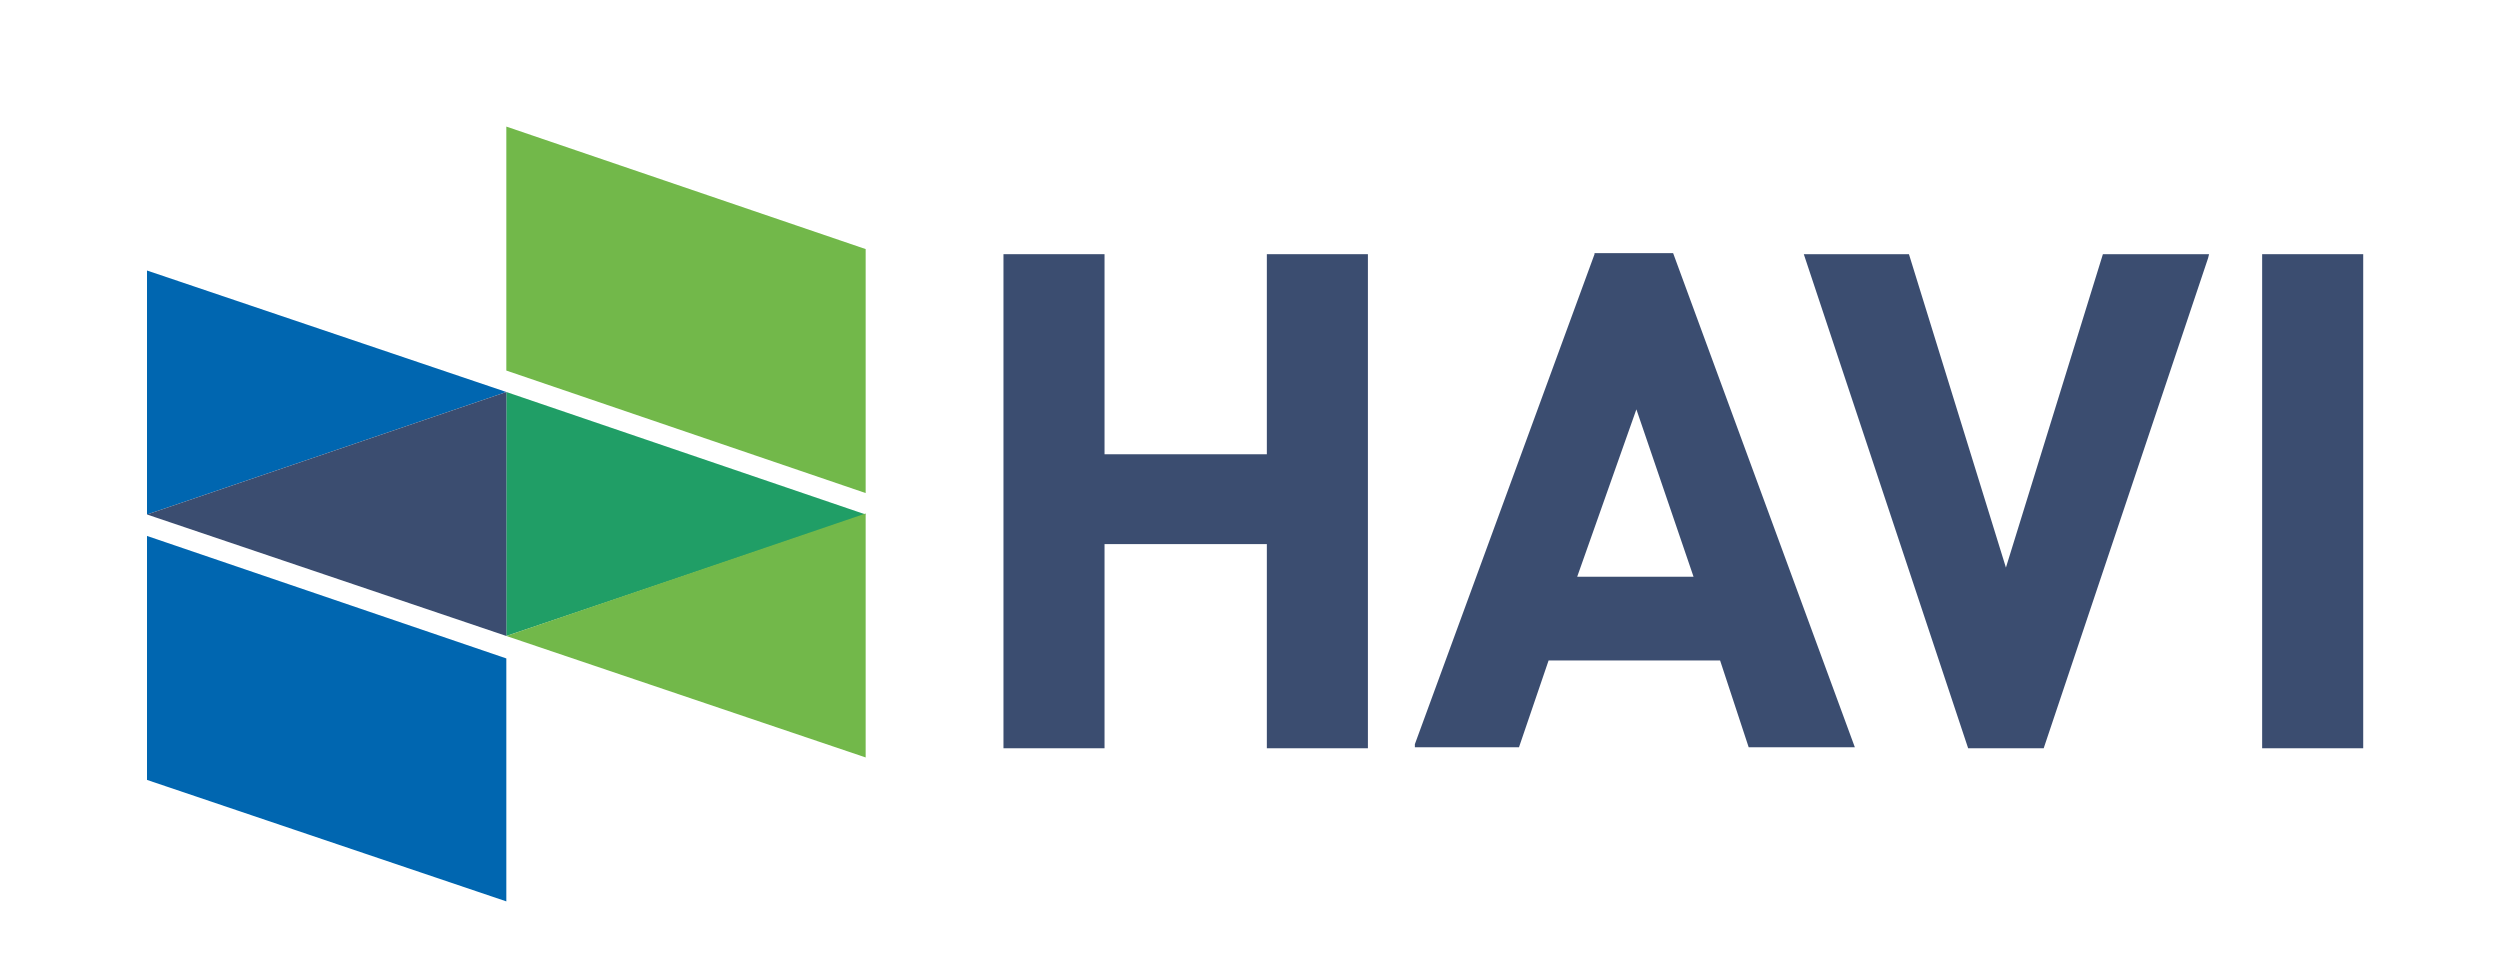 <?xml version="1.0" encoding="UTF-8"?>
<svg id="Laag_1" xmlns="http://www.w3.org/2000/svg" version="1.1" viewBox="0 0 244.9 95.3">
  <!-- Generator: Adobe Illustrator 29.5.1, SVG Export Plug-In . SVG Version: 2.1.0 Build 141)  -->
  <defs>
    <style>
      .st0 {
        fill: #72b84a;
      }

      .st1 {
        fill: #20a570;
      }

      .st2 {
        fill: #3b4d70;
      }

      .st3 {
        fill: #0066b0;
      }

      .st4 {
        fill: #209e66;
      }
    </style>
  </defs>
  <polygon class="st3" points="14.4 76.4 49.6 88.3 49.6 64.5 14.4 52.5 14.4 76.4"/>
  <polygon class="st0" points="49.6 12.4 49.6 36.3 84.8 48.3 84.8 24.4 49.6 12.4"/>
  <path class="st1" d="M49.6,62.3h0Z"/>
  <polygon class="st4" points="49.6 38.4 49.6 62.3 84.8 50.4 49.6 38.4"/>
  <polygon class="st3" points="14.4 50.4 14.4 50.4 49.6 38.4 14.4 26.5 14.4 50.4"/>
  <polygon class="st2" points="14.4 50.4 49.6 62.3 49.6 38.4 14.4 50.4"/>
  <path class="st0" d="M84.8,74.3h0s0,0,0,0ZM49.6,62.3l35.2,11.9v-23.9l-35.2,12Z"/>
  <rect class="st2" x="221.6" y="24.9" width="9.9" height="48.4"/>
  <polygon class="st2" points="196.5 55.6 187 24.9 176.7 24.9 192.8 73.3 200.2 73.3 216.3 25.3 216.4 24.9 206 24.9 196.5 55.6"/>
  <polygon class="st2" points="124.1 44.5 108.2 44.5 108.2 24.9 98.3 24.9 98.3 73.3 108.2 73.3 108.2 53.3 124.1 53.3 124.1 73.3 134 73.3 134 24.9 124.1 24.9 124.1 44.5"/>
  <path class="st2" d="M156.2,24.9l-17.6,48v.3c-.1,0,10.2,0,10.2,0l2.9-8.5h16.8l2.8,8.5h10.4l-17.8-48.4h-7.7ZM154.5,56.5l5.8-16.4,5.6,16.4h-11.3Z"/>
</svg>